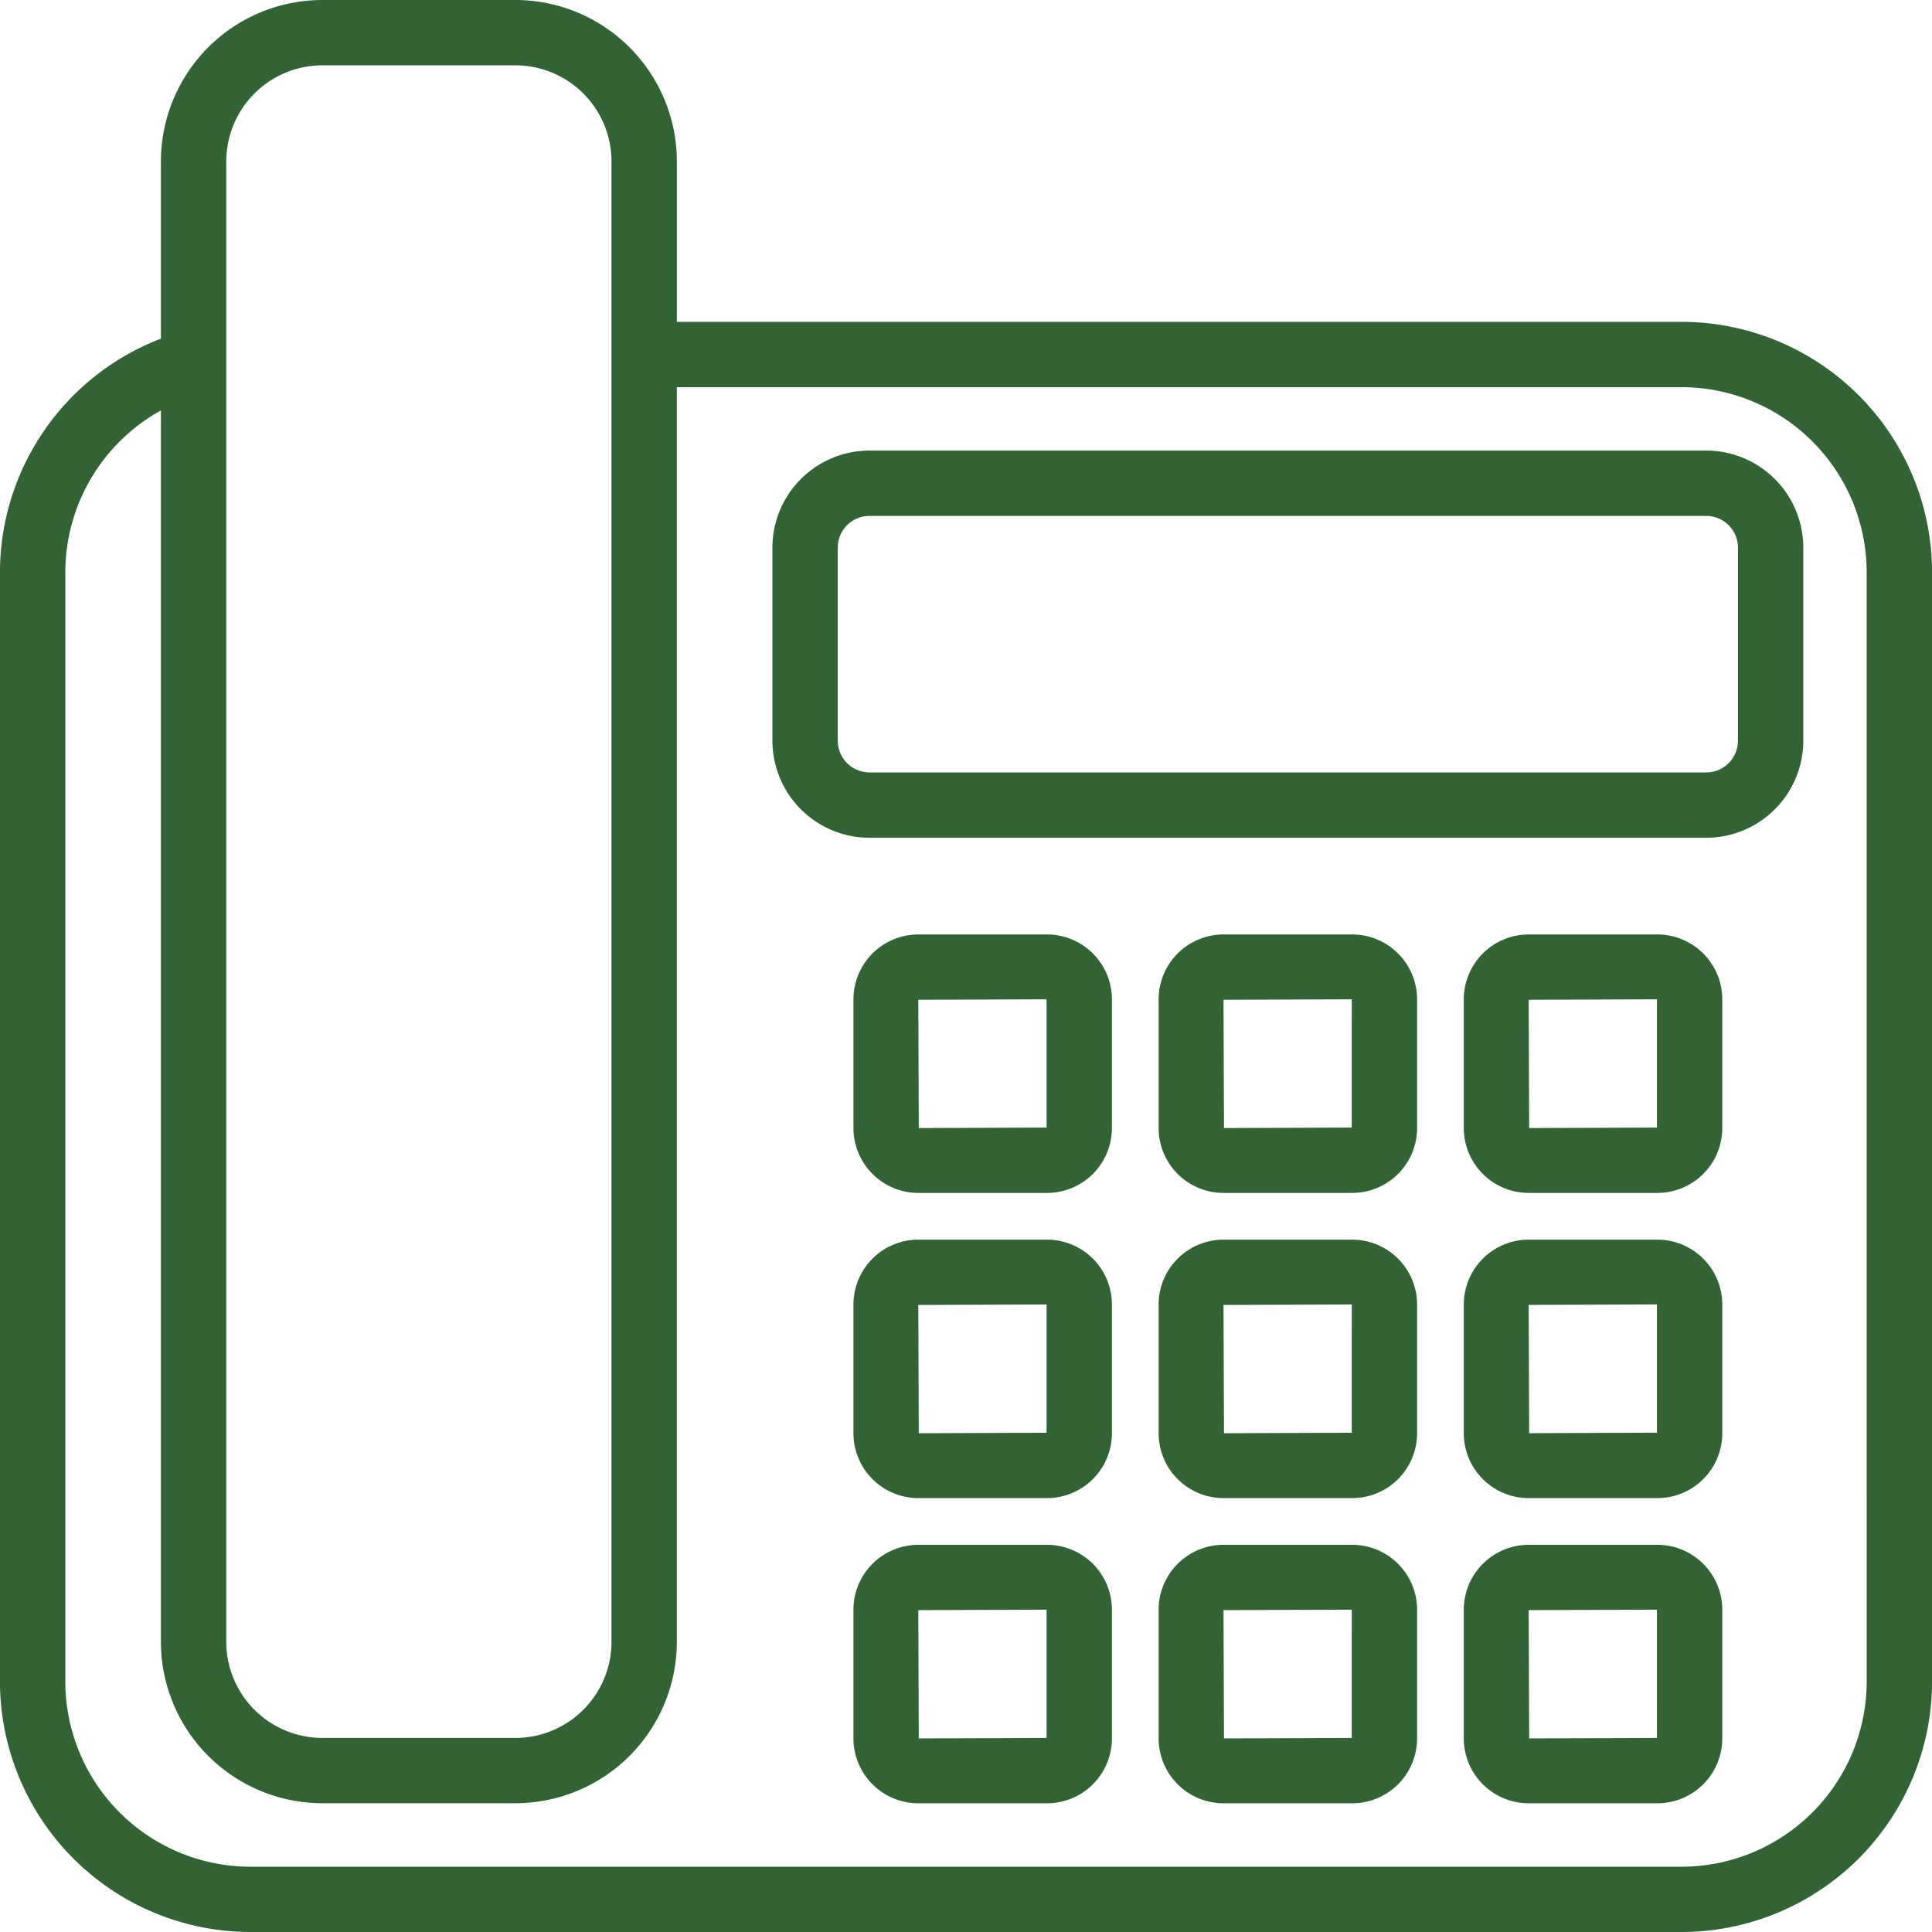 <?xml version="1.0" encoding="UTF-8"?> <svg xmlns="http://www.w3.org/2000/svg" width="100.271" height="100.271" viewBox="0 0 100.271 100.271"><g id="Raggruppa_268" data-name="Raggruppa 268" transform="translate(-214.649 -376.971)"><path id="Tracciato_172" data-name="Tracciato 172" d="M304.494,401.109H261.066a5.042,5.042,0,0,0-5.037,5.036v10.022a5.042,5.042,0,0,0,5.037,5.037h43.429a5.042,5.042,0,0,0,5.036-5.037V406.145A5.042,5.042,0,0,0,304.494,401.109Zm1.645,15.058a1.647,1.647,0,0,1-1.645,1.646H261.066a1.648,1.648,0,0,1-1.646-1.646V406.145a1.647,1.647,0,0,1,1.646-1.645h43.429a1.647,1.647,0,0,1,1.645,1.645Z" transform="translate(-1.291 -0.753)" fill="#326335"></path><path id="Tracciato_173" data-name="Tracciato 173" d="M270.417,427.032h-6.682a3.37,3.37,0,0,0-3.366,3.366v6.682a3.37,3.37,0,0,0,3.366,3.366h6.682a3.369,3.369,0,0,0,3.366-3.366V430.4A3.37,3.37,0,0,0,270.417,427.032Zm-.025,10.022-6.632.025-.025-6.657,6.657-.025Z" transform="translate(-1.426 -1.562)" fill="#326335"></path><path id="Tracciato_174" data-name="Tracciato 174" d="M270.417,443.381h-6.682a3.37,3.37,0,0,0-3.366,3.366v6.682a3.37,3.37,0,0,0,3.366,3.366h6.682a3.37,3.37,0,0,0,3.366-3.366v-6.682A3.369,3.369,0,0,0,270.417,443.381Zm-.025,10.022-6.632.025-.025-6.657,6.657-.025Z" transform="translate(-1.426 -2.072)" fill="#326335"></path><path id="Tracciato_175" data-name="Tracciato 175" d="M270.417,459.729h-6.682a3.37,3.37,0,0,0-3.366,3.367v6.682a3.37,3.37,0,0,0,3.366,3.366h6.682a3.37,3.37,0,0,0,3.366-3.366V463.1A3.37,3.37,0,0,0,270.417,459.729Zm-.025,10.023-6.632.025-.025-6.658,6.657-.024Z" transform="translate(-1.426 -2.582)" fill="#326335"></path><path id="Tracciato_176" data-name="Tracciato 176" d="M286.766,427.032h-6.682a3.37,3.37,0,0,0-3.366,3.366v6.682a3.369,3.369,0,0,0,3.366,3.366h6.682a3.37,3.37,0,0,0,3.366-3.366V430.4A3.37,3.37,0,0,0,286.766,427.032Zm-.025,10.022-6.631.025-.025-6.657,6.657-.025Z" transform="translate(-1.936 -1.562)" fill="#326335"></path><path id="Tracciato_177" data-name="Tracciato 177" d="M286.766,443.381h-6.682a3.369,3.369,0,0,0-3.366,3.366v6.682a3.37,3.37,0,0,0,3.366,3.366h6.682a3.37,3.37,0,0,0,3.366-3.366v-6.682A3.37,3.37,0,0,0,286.766,443.381Zm-.025,10.022-6.631.025-.025-6.657,6.657-.025Z" transform="translate(-1.936 -2.072)" fill="#326335"></path><path id="Tracciato_178" data-name="Tracciato 178" d="M286.766,459.729h-6.682a3.37,3.37,0,0,0-3.366,3.367v6.682a3.37,3.37,0,0,0,3.366,3.366h6.682a3.37,3.37,0,0,0,3.366-3.366V463.1A3.37,3.37,0,0,0,286.766,459.729Zm-.025,10.023-6.631.025-.025-6.658,6.657-.024Z" transform="translate(-1.936 -2.582)" fill="#326335"></path><path id="Tracciato_179" data-name="Tracciato 179" d="M303.114,427.032h-6.681a3.37,3.37,0,0,0-3.367,3.366v6.682a3.37,3.37,0,0,0,3.367,3.366h6.681a3.37,3.37,0,0,0,3.367-3.366V430.4A3.37,3.37,0,0,0,303.114,427.032Zm-.024,10.022-6.632.025-.024-6.657,6.657-.025Z" transform="translate(-2.446 -1.562)" fill="#326335"></path><path id="Tracciato_180" data-name="Tracciato 180" d="M303.114,443.381h-6.681a3.37,3.37,0,0,0-3.367,3.366v6.682a3.37,3.37,0,0,0,3.367,3.366h6.681a3.37,3.37,0,0,0,3.367-3.366v-6.682A3.37,3.37,0,0,0,303.114,443.381ZM303.09,453.4l-6.632.025-.024-6.657,6.657-.025Z" transform="translate(-2.446 -2.072)" fill="#326335"></path><path id="Tracciato_181" data-name="Tracciato 181" d="M303.114,459.729h-6.681a3.371,3.371,0,0,0-3.367,3.367v6.682a3.37,3.37,0,0,0,3.367,3.366h6.681a3.37,3.37,0,0,0,3.367-3.366V463.1A3.371,3.371,0,0,0,303.114,459.729Zm-.024,10.023-6.632.025-.024-6.658,6.657-.024Z" transform="translate(-2.446 -2.582)" fill="#326335"></path><path id="Tracciato_182" data-name="Tracciato 182" d="M301.924,393.674H249.778v-8.326a8.387,8.387,0,0,0-8.377-8.377H231.378A8.386,8.386,0,0,0,223,385.348v9.2a13.01,13.01,0,0,0-8.353,12.12v57.574a13.012,13.012,0,0,0,13,13h74.276a13.011,13.011,0,0,0,13-13V406.672A13.011,13.011,0,0,0,301.924,393.674Zm-75.531-8.326a4.991,4.991,0,0,1,4.985-4.986H241.4a4.992,4.992,0,0,1,4.986,4.986v76.836a4.992,4.992,0,0,1-4.986,4.986H231.378a4.991,4.991,0,0,1-4.985-4.986Zm85.137,78.9a9.617,9.617,0,0,1-9.606,9.606H227.647a9.618,9.618,0,0,1-9.608-9.606V406.672a9.62,9.62,0,0,1,4.961-8.4v63.91a8.387,8.387,0,0,0,8.377,8.377H241.4a8.387,8.387,0,0,0,8.377-8.377V397.065h52.146a9.618,9.618,0,0,1,9.606,9.607Z" fill="#326335"></path></g></svg> 